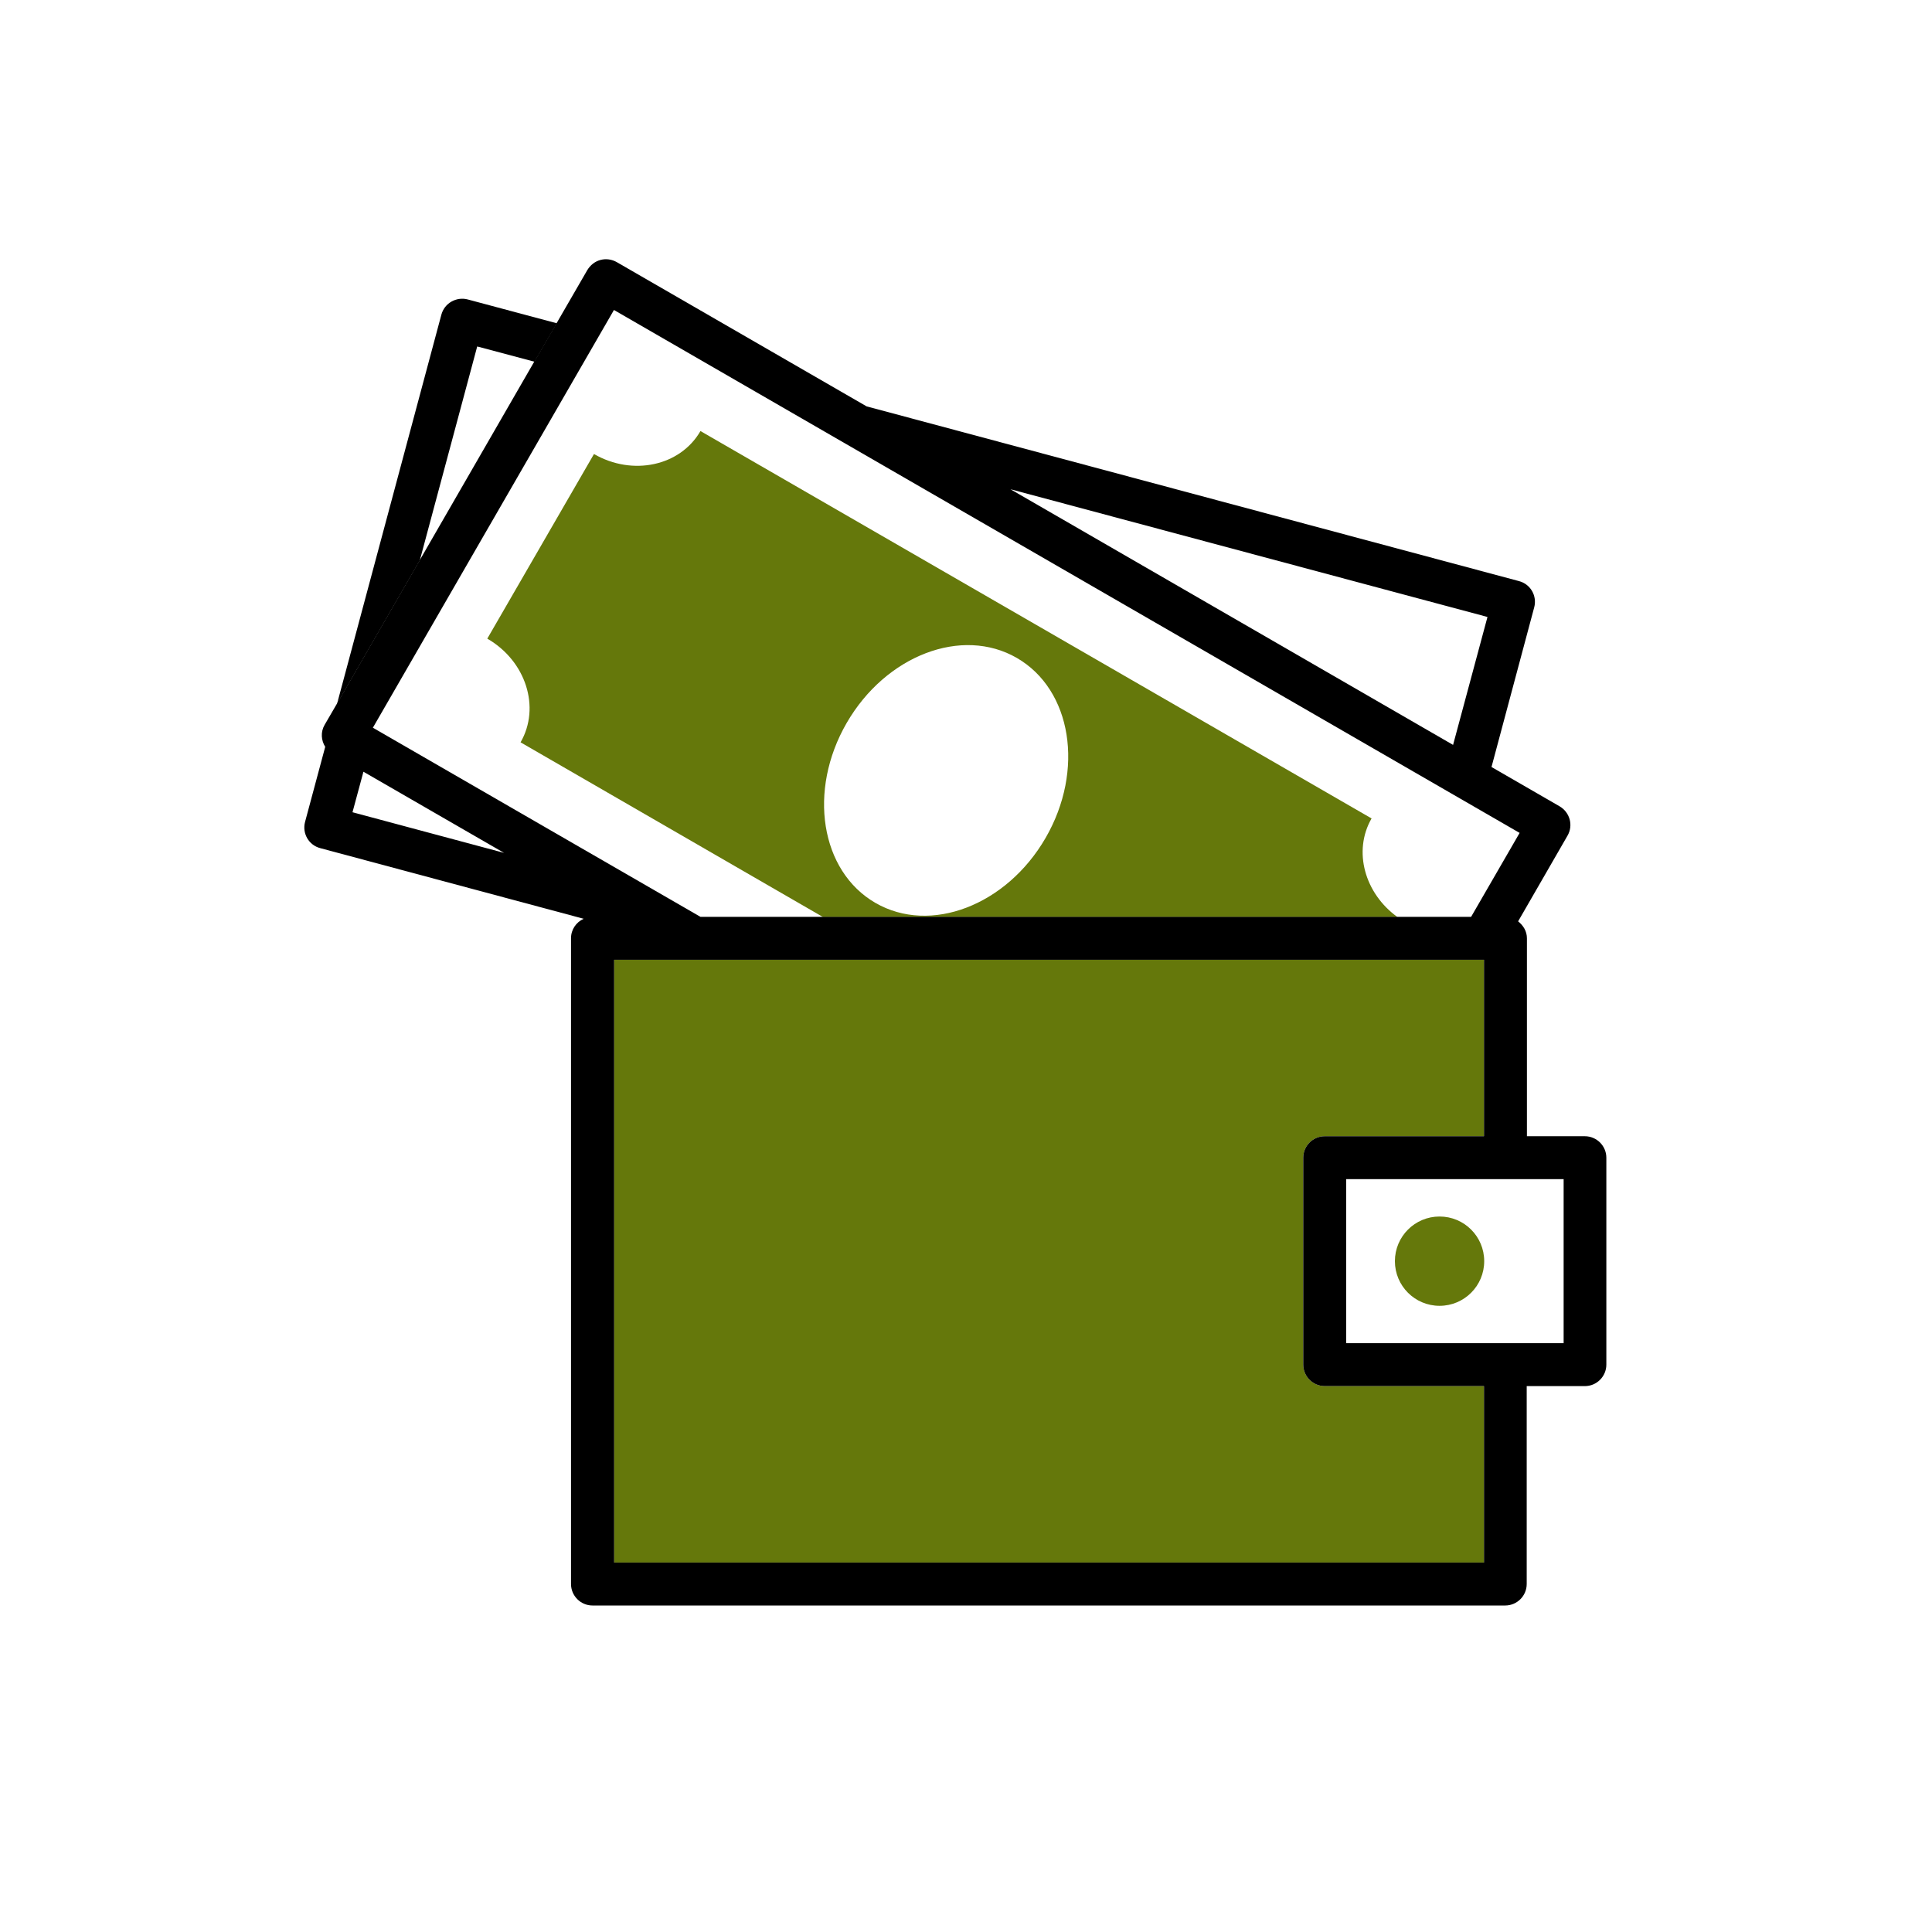 <?xml version="1.0" encoding="UTF-8"?><svg id="Layer_1" xmlns="http://www.w3.org/2000/svg" viewBox="0 0 90 90"><defs><style>.cls-1{fill:#65780b;}</style></defs><path d="m19.56,26.09l2.67-9.95,2.67.71,1.04-1.79-4.15-1.11c-.26-.07-.53-.03-.76.1-.23.13-.4.35-.47.61l-4.86,18.13,3.86-6.69Z"/><path class="cls-1" d="m63.9,38.13l-31.27-18.05c-.94,1.63-3.16,2.11-4.96,1.07l-4.97,8.6c1.8,1.04,2.49,3.2,1.55,4.83l14.09,8.14h26.76c-1.53-1.1-2.08-3.07-1.21-4.59Zm-15.19.9c-1.82,3.15-5.37,4.51-7.93,3.03s-3.16-5.23-1.34-8.38c1.82-3.15,5.37-4.51,7.93-3.03,2.56,1.48,3.16,5.23,1.34,8.38Z"/><path class="cls-1" d="m69.13,44.71H28.61v28.08h40.52v-8.22h-7.42c-.55,0-1-.45-1-1v-9.64c0-.55.45-1,1-1h7.42v-8.22Z"/><path d="m73.84,52.93h-2.71v-9.22c0-.33-.17-.6-.41-.79l2.3-3.99c.28-.48.11-1.09-.37-1.37l-3.17-1.83,1.99-7.44c.14-.53-.17-1.08-.71-1.22l-30.39-8.14-11.64-6.72c-.23-.13-.5-.17-.76-.1-.26.07-.47.24-.61.47l-1.44,2.49-1.04,1.79-5.33,9.24-3.86,6.69-.57.98c-.19.33-.16.72.03,1.02l-.94,3.5c-.14.53.17,1.08.71,1.22l12.27,3.29c-.35.16-.59.5-.59.91v30.08c0,.55.45,1,1,1h42.52c.55,0,1-.45,1-1v-9.22h2.71c.55,0,1-.45,1-1v-9.64c0-.55-.45-1-1-1Zm-4.55-24.18l-1.6,5.95-20.62-11.91,22.22,5.95ZM28.6,14.44l42.19,24.36-2.26,3.91h-35.9l-15.26-8.81,11.23-19.46Zm-12.18,23.4l.51-1.89,6.55,3.78-7.05-1.89Zm52.71,34.95H28.61v-28.08h40.52v8.22h-7.42c-.55,0-1,.45-1,1v9.64c0,.55.45,1,1,1h7.42v8.22Zm3.71-10.22h-10.13v-7.64h10.13v7.64Z"/><path class="cls-1" d="m67.06,56.67c-1.15,0-2.08.93-2.08,2.08s.93,2.08,2.08,2.08,2.08-.93,2.08-2.08-.93-2.08-2.08-2.08Z"/></svg>